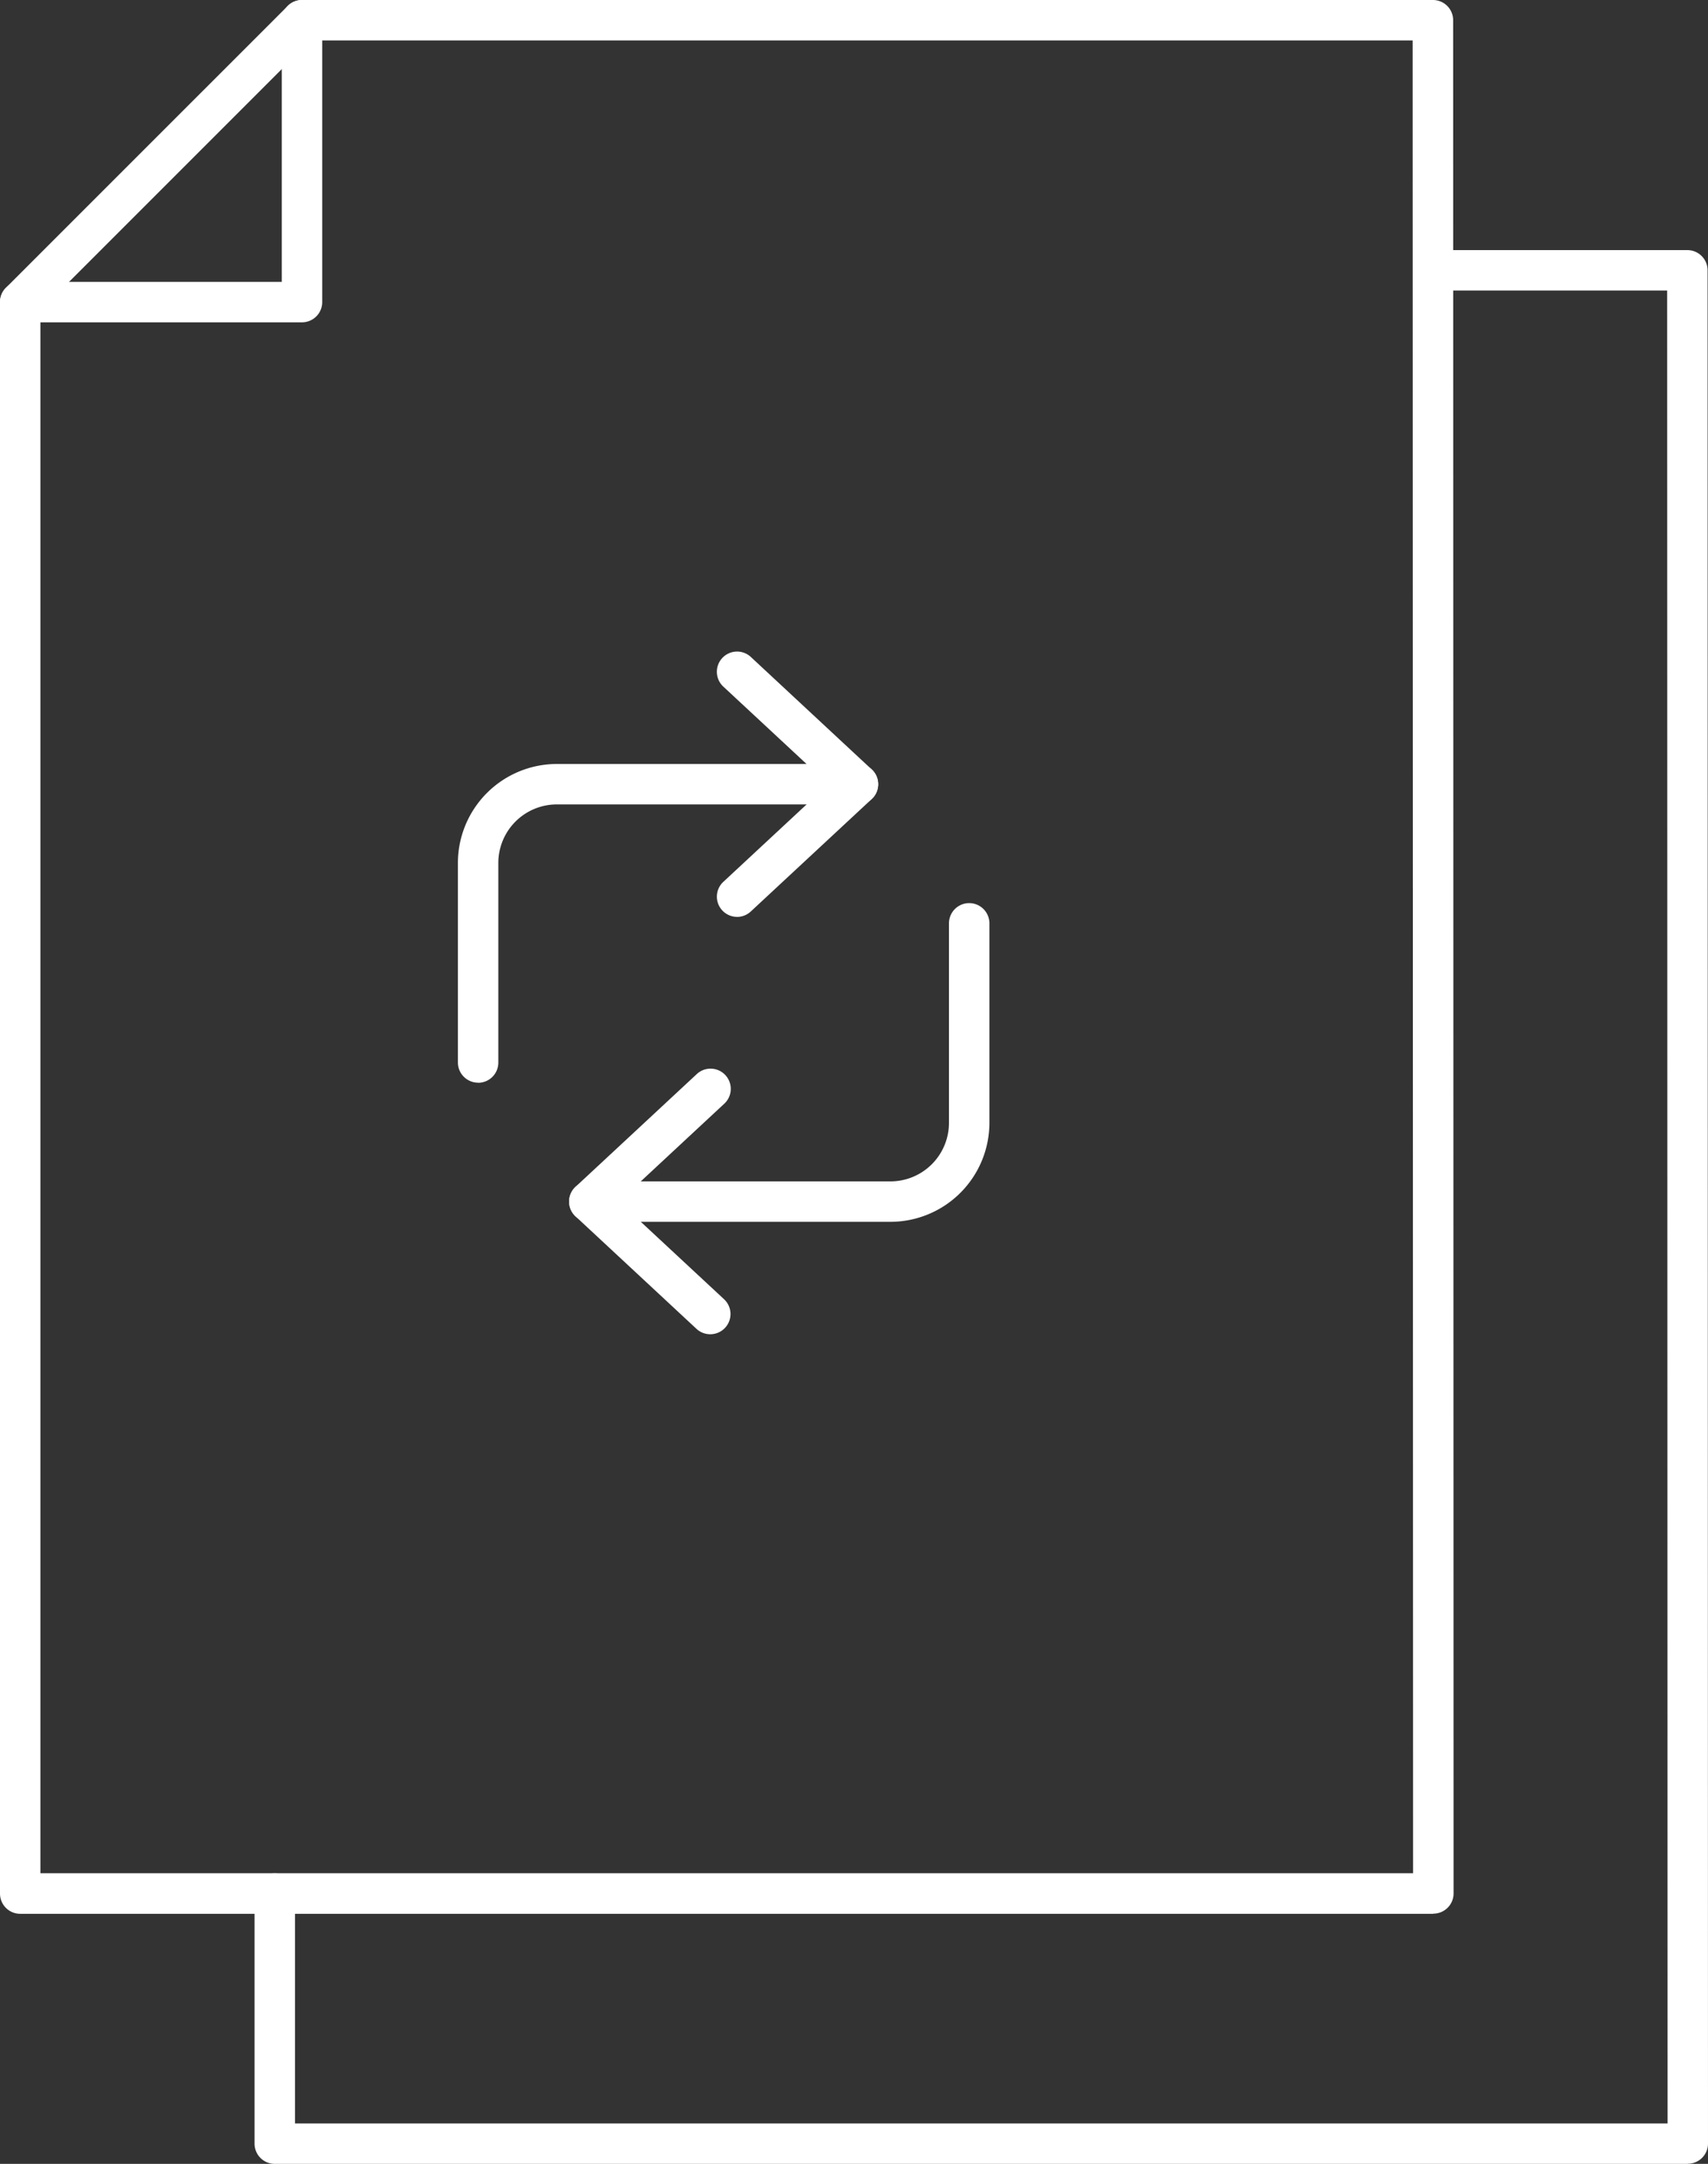<svg xmlns="http://www.w3.org/2000/svg" xmlns:xlink="http://www.w3.org/1999/xlink" width="52.892" height="67" viewBox="0 0 52.892 67"><rect x="0" y="0" width="52.892" height="67" fill="#333333" stroke="none"/><defs><clipPath id="a"><rect width="52.892" height="67" fill="#fff"/></clipPath></defs><g clip-path="url(#a)"><path d="M9.354,9.98H.626a.626.626,0,1,1,0-1.252h8.1V.626a.626.626,0,1,1,1.252,0V9.354a.626.626,0,0,1-.626.626" fill="#fff"/><path d="M44.385,59.257H.626A.626.626,0,0,1,0,58.631V9.354a.626.626,0,0,1,.183-.443L8.912.183A.626.626,0,0,1,9.354,0H44.372A.626.626,0,0,1,45,.626l.013,58a.626.626,0,0,1-.626.626M1.252,58H43.759L43.746,1.252H9.614L1.252,9.614Z" fill="#fff"/><path d="M69.557,83.988H25.8a.626.626,0,0,1-.626-.626V75.619a.626.626,0,1,1,1.252,0v7.117H68.931l-.013-56.752H61.676a.626.626,0,1,1,0-1.252h7.868a.626.626,0,0,1,.626.626l.013,58a.626.626,0,0,1-.626.626" transform="translate(-17.291 -16.988)" fill="#fff"/><path d="M45.918,85.423a.626.626,0,0,1-.626-.626V78.619a3.067,3.067,0,0,1,3.063-3.064h9.326a.626.626,0,1,1,0,1.252H48.355a1.813,1.813,0,0,0-1.811,1.812V84.8a.626.626,0,0,1-.626.626" transform="translate(-31.112 -51.9)" fill="#fff"/><path d="M71.532,72.653a.626.626,0,0,1-.426-1.085l3.25-3.022-3.251-3.023a.626.626,0,1,1,.853-.917L75.7,68.088a.626.626,0,0,1,0,.917l-3.744,3.481a.623.623,0,0,1-.426.168" transform="translate(-48.706 -44.264)" fill="#fff"/><path d="M66.244,99.183H56.918a.626.626,0,1,1,0-1.252h9.326a1.813,1.813,0,0,0,1.811-1.811V89.941a.626.626,0,0,1,1.252,0V96.12a3.067,3.067,0,0,1-3.063,3.063" transform="translate(-38.668 -61.352)" fill="#fff"/><path d="M60.662,113.927a.624.624,0,0,1-.426-.167l-3.744-3.482a.626.626,0,0,1,0-.917l3.744-3.481a.626.626,0,1,1,.852.917l-3.25,3.022,3.251,3.023a.626.626,0,0,1-.426,1.085" transform="translate(-38.668 -72.615)" fill="#fff"/></g></svg>